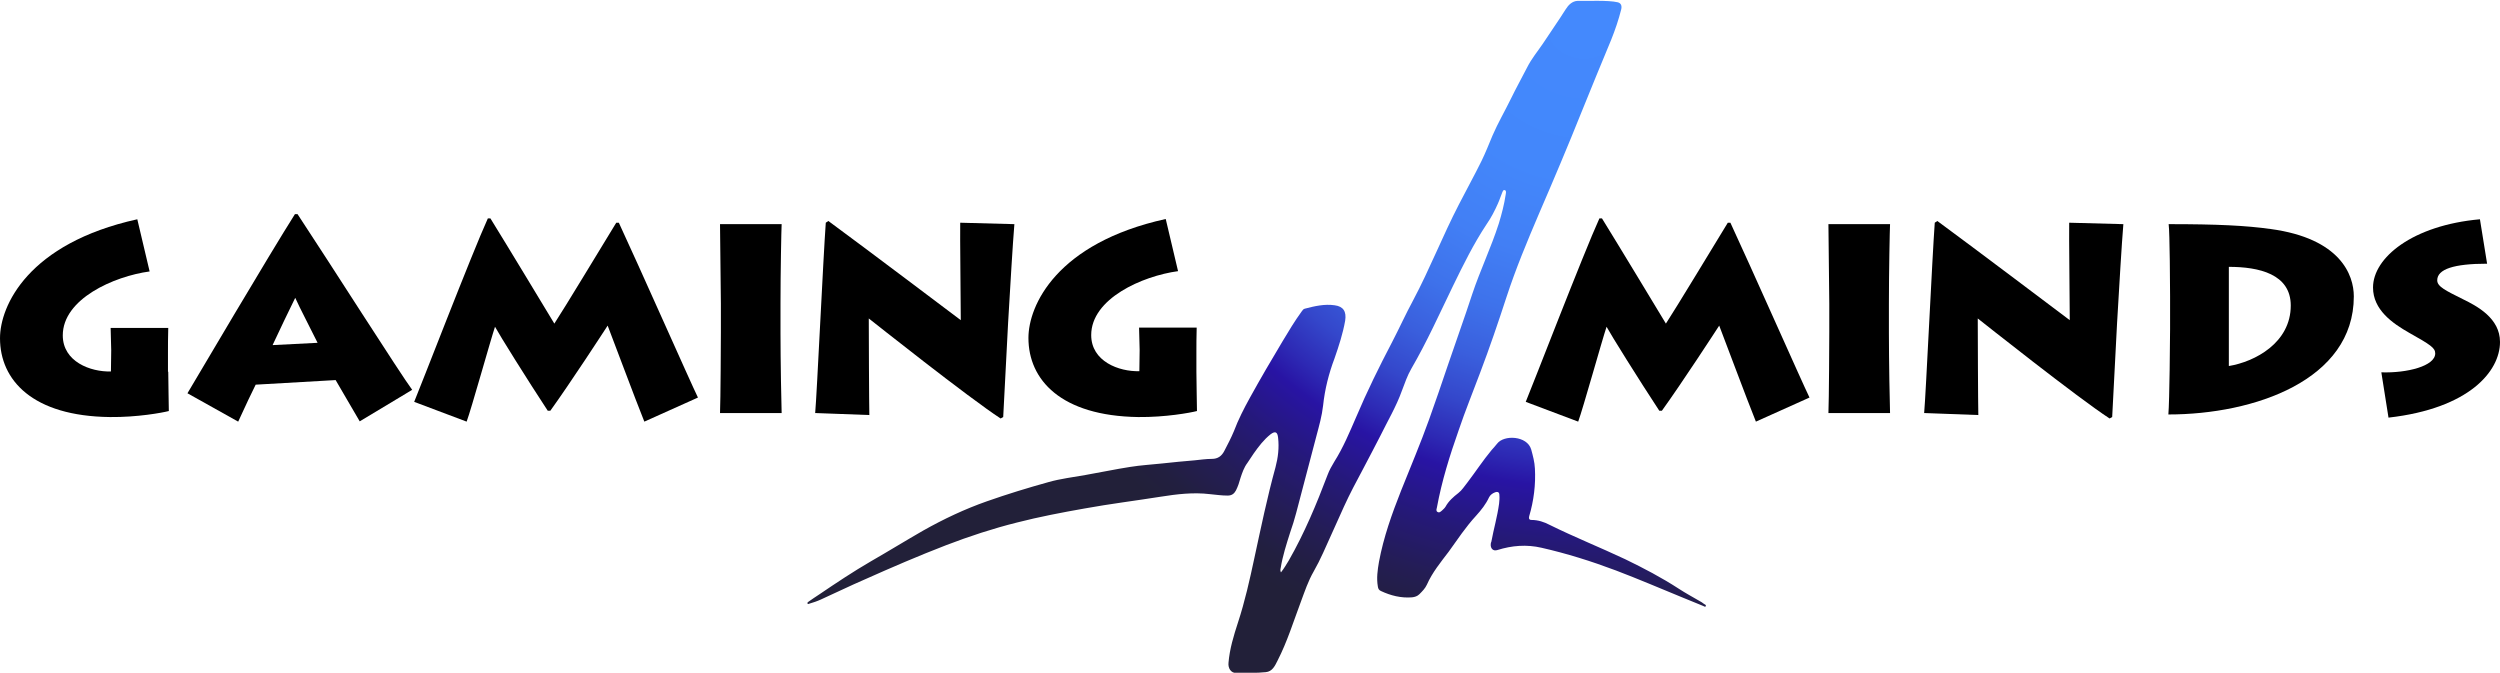 <?xml version="1.0" encoding="UTF-8"?>
<svg enable-background="new 0 0 872.2 234.7" version="1.1" viewBox="0 0 872.2 234.7" xml:space="preserve" xmlns="http://www.w3.org/2000/svg">
<style type="text/css">
	.st0{fill:url(#a);}
</style>

	<path d="m58.7 129.7c0 3.5 0.2 11.8 0.2 13.7-2.3 0.6-11 2.2-20.5 2.1-27.1-0.3-38.4-12.9-38.4-27.5 0-11.3 9.8-33.1 47.9-41.5l4.3 18.2c-12.5 1.7-30.3 9.6-30.3 22.3 0 9.2 9.7 12.8 16.8 12.6l0.1-7.4c0-2.7-0.2-5.2-0.2-7.8h20.1c-0.1 3.6-0.1 5.8-0.1 8.5v6.8z"/>
	<path d="m65.4 137.2c2.8-4.7 28.5-48.3 37.5-62.5h0.9c11.1 16.8 36.1 56.1 40 61.3l-18.3 11c-2.7-4.5-7.4-12.8-8.4-14.4l-27.9 1.6c-0.7 1.3-4.1 8.5-6.1 12.9l-17.7-9.9zm45.4-17.6c-2.6-5.3-6.1-11.9-7.8-15.7-2.2 4.5-5.5 11.3-7.9 16.5l15.7-0.8z"/>
	<path d="m144.5 140.2c1.6-3.7 20.3-52.2 25.7-64h0.9c5.7 9.2 19.4 31.9 22.3 36.7 3.6-5.5 16.7-27.2 21.6-35.2h0.9c6.4 13.7 25.1 55.9 27.6 61l-18.7 8.4c-3-7.4-11.8-31-12.8-33.5-1.1 1.7-13 20-20 29.7h-0.9c-7.1-10.8-16.9-26.5-18.4-29.3-1.6 4.8-8.3 28.8-9.9 33.1l-18.3-6.9z"/>
	<path d="m272.3 116.1c0 9.3 0.3 25.9 0.4 28h-21.5c0.2-4.1 0.3-25.8 0.3-28.2v-10c0-1.6-0.3-25.4-0.3-27.7h21.5c-0.1 1.7-0.4 16.7-0.4 27.8v10.1z"/>
	<path d="m284.4 144.1c0.6-6.6 2.8-54.1 3.7-66.4l0.9-0.6c13.2 9.7 43 32.2 46.2 34.6 0-5.1-0.3-30-0.2-34l18.9 0.5c-0.6 7.2-1.4 21.1-2.2 34.6-0.7 13.5-1.4 26.6-1.7 32.7l-0.9 0.5c-11.1-7.2-44.6-33.8-46-34.9 0 3.8 0.1 30.6 0.2 33.7l-18.9-0.7z"/>
	<path d="m417.4 129.7c0 3.5 0.2 11.8 0.2 13.7-2.3 0.6-11 2.2-20.5 2.1-27-0.4-38.3-13-38.3-27.6 0-11.3 9.8-33.1 47.9-41.5l4.3 18.2c-12.5 1.7-30.3 9.6-30.3 22.3 0 9.2 9.7 12.8 16.8 12.6l0.1-7.4c0-2.7-0.2-5.2-0.2-7.8h20.1c-0.1 3.6-0.1 5.8-0.1 8.5v6.9z"/>
	<path d="m532.3 140.2c1.6-3.7 20.3-52.2 25.7-64h0.9c5.7 9.2 19.4 31.9 22.3 36.7 3.6-5.5 16.7-27.2 21.6-35.2h0.9c6.4 13.7 25.1 55.9 27.6 61l-18.7 8.4c-3-7.4-11.8-31-12.8-33.5-1.1 1.7-13 20-20 29.7h-0.9c-7.1-10.8-16.9-26.5-18.4-29.3-1.6 4.8-8.3 28.8-9.9 33.1l-18.3-6.9z"/>
	<path d="m659 116.1c0 9.3 0.3 25.9 0.4 28h-21.5c0.2-4.1 0.3-25.8 0.3-28.2v-10c0-1.6-0.3-25.4-0.3-27.7h21.5c-0.1 1.7-0.4 16.7-0.4 27.8v10.1z"/>
	<path d="m671.3 144.1c0.6-6.6 2.8-54.1 3.7-66.4l0.9-0.6c13.2 9.7 43 32.2 46.2 34.6 0-5.1-0.3-30-0.2-34l18.9 0.5c-0.6 7.2-1.4 21.1-2.2 34.6-0.7 13.5-1.4 26.6-1.7 32.7l-0.9 0.5c-11.1-7.2-44.6-33.8-46-34.9 0 3.8 0.1 30.6 0.2 33.7l-18.9-0.7z"/>
	<path d="m757.1 103.3c0-1.9-0.1-22.5-0.5-25.1 17.1 0 27 0.5 35.6 1.7 24.3 3.3 29 16 29 23.5 0 29.2-34.7 41.2-64.7 41.2 0.4-4.3 0.6-27.3 0.6-29.8v-11.5zm20.5 24.4c9.1-1.5 21.6-8.1 21.6-21.1 0-11-11.1-13.5-21.6-13.5v34.6z"/>
	<path d="m830.8 129.9c9 0.3 18.8-2.2 18.8-6.6 0-1.9-1.6-3-9.1-7.2-5.8-3.3-12.6-8-12.6-15.8 0-10.4 13.8-21.7 37.3-23.8l2.5 15.5c-11.6 0-17.4 1.9-17.4 5.8 0 2.2 3 3.6 9 6.6 4.9 2.4 12.9 6.6 12.9 14.9 0 10.2-10.7 23.2-38.9 26.4l-2.5-15.8z"/>

<radialGradient id="a" cx="552.62" cy="6.651" r="275.9" gradientUnits="userSpaceOnUse">
	<stop stop-color="#4489FD" offset="0"/>
	<stop stop-color="#4387FB" offset=".201"/>
	<stop stop-color="#427FF5" offset=".302"/>
	<stop stop-color="#3E72EB" offset=".38"/>
	<stop stop-color="#3A5FDD" offset=".447"/>
	<stop stop-color="#3447CB" offset=".507"/>
	<stop stop-color="#2D29B4" offset=".56"/>
	<stop stop-color="#2814A4" offset=".592"/>
	<stop stop-color="#251977" offset=".663"/>
	<stop stop-color="#241D55" offset=".728"/>
	<stop stop-color="#221F40" offset=".781"/>
	<stop stop-color="#222039" offset=".817"/>
</radialGradient>
<path class="st0" d="m564.4 0.8c1.2 0.3 1.5 1.3 1.2 2.5-0.9 3.6-2.1 7.1-3.5 10.6-3.5 8.4-6.9 16.7-10.3 25.1-4.8 12-9.8 23.8-14.9 35.6-4.1 9.6-8.1 19.2-11.3 29-2.9 8.9-5.9 17.7-9.2 26.4-2.5 6.7-5.2 13.3-7.5 20.1-3.1 8.8-5.9 17.7-7.6 27-0.1 0.5-0.4 1.1 0.2 1.5 0.7 0.4 1.1-0.1 1.6-0.5 0.4-0.4 0.9-0.8 1.2-1.3 1.1-2 2.7-3.4 4.5-4.8 1.3-1 2.1-2.4 3.1-3.6 2.9-3.8 5.5-7.8 8.5-11.4 0.6-0.7 1.3-1.4 1.9-2.2 2.4-3.2 10.5-2.8 11.9 2 0.6 2.2 1.2 4.4 1.3 6.7 0.3 5.6-0.4 11.2-2 16.6-0.2 0.8 0 1.3 0.8 1.3 2.3 0 4.4 0.7 6.3 1.7 8.7 4.3 17.7 7.9 26.4 12 6.4 3.1 12.7 6.4 18.7 10.3 2.3 1.5 4.7 2.8 7.1 4.2 0.6 0.3 1.2 0.7 1.7 1.1 0.3 0.2 0.8 0.3 0.6 0.8-0.2 0.4-0.6 0-0.9-0.1-2.4-1-4.7-1.9-7.1-2.9-7.8-3.2-15.5-6.5-23.4-9.5-8.5-3.2-17.1-5.9-25.9-7.9-5.2-1.2-10.3-0.8-15.4 0.8-1.5 0.5-2.5-0.6-2.3-2.2 0-0.2 0.1-0.5 0.2-0.7 0.8-4.4 2.1-8.8 2.7-13.3 0.1-1 0.2-2 0.1-3 0-1-0.6-1.3-1.6-0.9-0.8 0.3-1.6 0.9-2 1.7-1.1 2.4-2.7 4.4-4.5 6.4-3.6 3.9-6.5 8.3-9.6 12.6-2.8 3.7-5.7 7.2-7.6 11.5-0.6 1.3-1.6 2.3-2.6 3.3-0.7 0.7-1.6 1-2.6 1.1-3.8 0.3-7.4-0.6-10.8-2.2-0.7-0.3-1-0.8-1.1-1.6-0.5-2.9-0.1-5.7 0.4-8.6 1.6-8.6 4.5-16.7 7.7-24.8 3.3-8.3 6.8-16.5 9.8-24.9 2.2-6.2 4.4-12.5 6.5-18.8 2.8-8.3 5.8-16.5 8.5-24.8 2.8-8.4 6.6-16.3 9.3-24.7 1-3.3 1.9-6.7 2.4-10.1 0-0.2 0.1-0.5 0.1-0.7 0-0.4 0-0.8-0.5-0.9-0.4-0.1-0.5 0.3-0.7 0.6-0.6 1.4-1 2.8-1.6 4.1-1.1 2.5-2.4 5-4 7.3-4.5 6.8-8.1 14.1-11.7 21.5-4.7 9.7-9.1 19.5-14.5 28.8-1.4 2.4-2.3 5.1-3.3 7.7-2 5.6-5 10.6-7.6 15.9-1.9 3.8-4 7.6-6 11.5-2.3 4.3-4.6 8.6-6.6 13-2.4 5.4-4.9 10.8-7.3 16.2-1 2.2-2.1 4.4-3.3 6.5-1.9 3.3-3.1 6.9-4.4 10.4-2.6 6.9-4.8 14.1-8.2 20.7-0.9 1.8-1.8 3.8-4.1 4-2.6 0.3-7.7 0.3-10.3 0.3-1.9 0-2.9-1.7-2.7-3.6 0.4-4.8 1.8-9.4 3.3-14 2.4-7.3 4.1-14.9 5.7-22.4 2.3-10.6 4.5-21.3 7.4-31.8 0.9-3.4 1.3-6.8 0.9-10.3-0.2-2-1-2.4-2.6-1.2-2.4 1.9-4.2 4.3-5.9 6.7-0.8 1.1-1.4 2.2-2.2 3.3-1.2 1.6-1.8 3.4-2.4 5.2-0.4 1.5-0.9 3-1.6 4.4-0.6 1.1-1.4 1.8-2.9 1.8-2.1 0-4.1-0.3-6.2-0.5-5.8-0.7-11.5 0-17.2 0.9-8.8 1.4-17.7 2.5-26.5 4.1-7.9 1.4-15.8 2.9-23.6 4.9-8.4 2.1-16.6 4.8-24.7 7.9-9.6 3.7-19.1 7.8-28.5 12-5.1 2.2-10.2 4.7-15.3 7-1.3 0.6-2.6 1-3.9 1.4-0.2 0.1-0.6 0.3-0.7-0.1-0.1-0.3 0.2-0.4 0.4-0.6 1.2-0.8 2.4-1.7 3.7-2.5 5.9-4 11.9-8 18.1-11.6 6.1-3.5 12.1-7.2 18.2-10.7 7.1-4 14.5-7.5 22.2-10.2 7.1-2.5 14.3-4.7 21.5-6.7 4.2-1.2 8.6-1.7 13-2.5 5.2-0.9 10.3-2 15.5-2.8 3.7-0.6 7.4-0.8 11.1-1.2 3.8-0.4 7.6-0.8 11.4-1.1 2-0.2 4-0.5 6-0.5 2.1 0 3.4-1 4.3-2.7 1.2-2.3 2.4-4.6 3.4-7 1.5-4 3.5-7.9 5.6-11.7 3.7-6.7 7.5-13.2 11.4-19.7 2.1-3.5 4.2-7 6.6-10.3 0.3-0.4 0.6-0.9 1.1-1 3.4-0.9 6.9-1.7 10.4-1.2 3.1 0.4 4.2 2.2 3.7 5.4-0.8 4.5-2.2 8.8-3.7 13.1-2 5.3-3.4 10.8-4 16.5-0.4 3.6-1.4 7.1-2.3 10.5-2.4 9-4.7 18-7.1 27-0.6 2.3-1.3 4.5-2.1 6.8-1.3 4.1-2.6 8.1-3.3 12.4-0.1 0.4-0.2 0.9 0.1 1.5 1.1-1.4 1.9-2.8 2.7-4.1 5.5-9.6 9.7-19.7 13.6-30 0.6-1.6 1.4-3 2.3-4.5 3.1-4.9 5.3-10.2 7.6-15.5 3.8-9 8.1-17.7 12.6-26.3 2.5-4.8 4.7-9.7 7.3-14.5 5.8-10.9 10.3-22.5 16-33.5 2.6-5.1 5.4-10.1 7.9-15.2 1.4-2.9 2.6-5.9 3.8-8.8 1.9-4.4 4.3-8.5 6.4-12.8 1.8-3.7 3.8-7.3 5.7-11 1.5-3 3.6-5.5 5.5-8.3 2.6-4 5.4-7.9 7.9-11.9 1-1.6 2.3-2.9 4.2-3 3.5 0.1 10.6-0.3 14 0.5z"/>
</svg>
